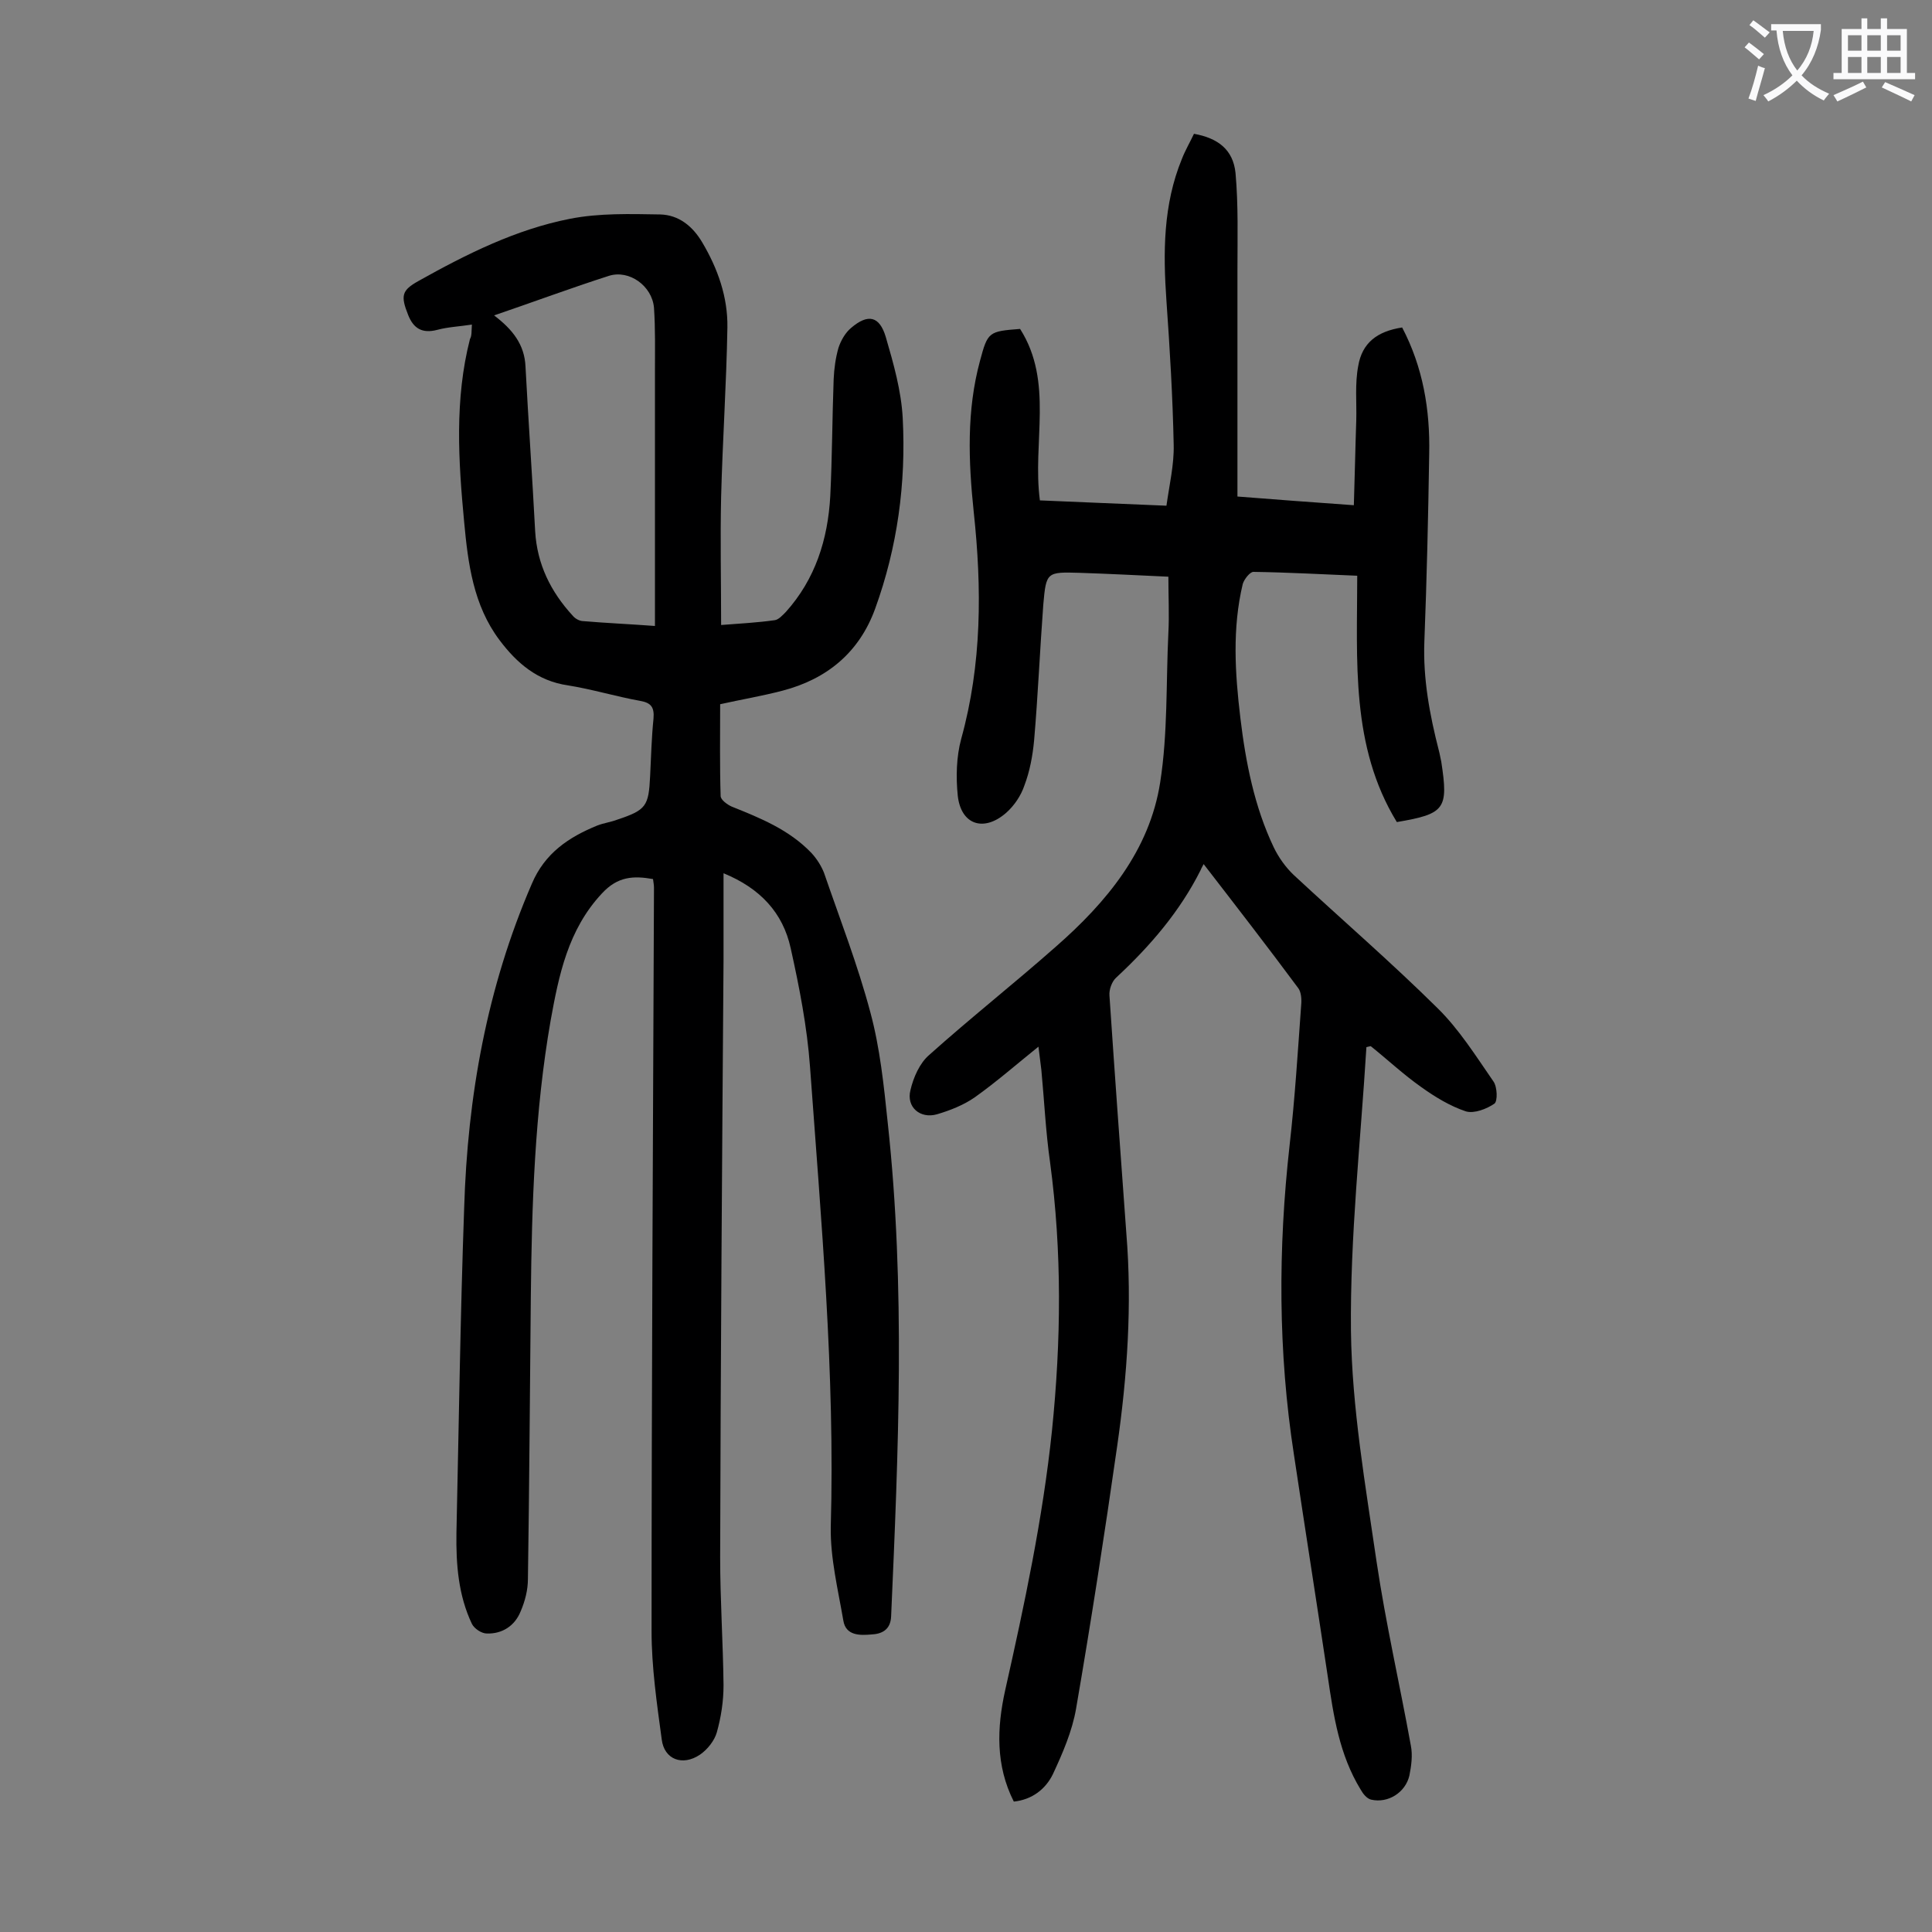 <svg enable-background="new 0 0 400 400" viewBox="0 0 400 400" xmlns="http://www.w3.org/2000/svg"><rect x="0" y="0" width="400" height="400" fill="#808080" stroke="none"/><path d="m97.7 67.2c-2.6.4-5 .5-7.2 1.1-3.1.8-4.9-.3-6-3.1-1.6-4-1.3-5.1 2.1-7 10-5.6 20.2-10.7 31.4-12.9 6.1-1.2 12.5-1 18.7-.9 3.8.1 6.7 2.4 8.7 5.8 3.2 5.4 5.3 11.3 5.2 17.6-.2 11.7-1 23.4-1.3 35.1-.2 8.7 0 17.4 0 26.5 3.9-.3 7.6-.5 11.1-1 .8-.1 1.6-1 2.3-1.7 6.1-6.8 8.7-15 9.2-24 .4-8.1.4-16.1.7-24.2.1-2.2.4-4.4 1-6.5.5-1.5 1.4-3.1 2.6-4.1 3.5-3 5.9-2.5 7.2 1.9 1.6 5.5 3.2 11.1 3.5 16.8.7 13.5-1.1 26.7-5.7 39.4-3.3 9.1-10 14.6-19.2 17-4.2 1.1-8.4 1.8-12.9 2.8 0 6.5-.1 12.7.1 19 0 .8 1.4 1.8 2.3 2.2 6 2.4 11.9 4.8 16.5 9.6 1.1 1.2 2 2.6 2.6 4.1 3.3 9.6 7 19.1 9.6 28.9 2 7.4 2.8 15.2 3.6 22.9 3.7 34 2.2 68 .7 102.1-.1 2.9-2 3.7-4.1 3.8-2.3.2-5.3.3-5.8-2.9-1.1-6.4-2.7-12.9-2.6-19.3.9-31.9-2-63.6-4.3-95.4-.6-8.2-2.2-16.4-4-24.5-1.6-7.3-6.3-12.4-13.9-15.5v17.9c-.3 41.2-.6 82.5-.7 123.7 0 8.8.6 17.7.7 26.5 0 3.3-.5 6.6-1.4 9.8-.5 1.7-1.9 3.5-3.5 4.6-3.6 2.4-7.4 1-7.9-3.2-1-7.4-2.1-14.9-2.1-22.4 0-51.3.3-102.6.5-153.9 0-.5-.1-1.1-.2-1.8-4-.7-7.3-.6-10.6 3-7 7.5-8.9 16.9-10.6 26.3-3.3 18.9-3.9 38-4.1 57.2-.2 19.5-.3 38.9-.6 58.4 0 2.3-.6 4.6-1.5 6.7-1.2 3-3.8 4.7-7 4.6-1.1 0-2.6-1-3.1-2-2.8-5.9-3.3-12.3-3.2-18.8.5-22.4.8-44.9 1.6-67.3.7-23.1 4.7-45.6 14-67.1 2.7-6.4 7.7-9.7 13.6-12.1 1.3-.5 2.8-.7 4.1-1.2 6-2 6.5-2.8 6.8-9 .2-4 .3-8 .7-11.9.2-2.4-.5-3.3-2.8-3.7-5-.9-9.9-2.4-14.9-3.2-6.3-.9-10.6-4.6-14.2-9.4-5.4-7.2-6.5-15.8-7.3-24.4-1.2-12.7-2-25.4 1.2-37.9.4-.7.3-1.5.4-3zm37.9 62.4c0-1.7 0-3 0-4.3 0-16.1 0-32.3 0-48.4 0-4.4.1-8.8-.2-13.2-.4-4.5-5.1-7.9-9.3-6.6-7.8 2.5-15.6 5.4-23.8 8.2 3.8 2.9 6.3 6 6.5 10.6.6 11.4 1.4 22.7 2 34.1.4 6.8 3.2 12.5 7.8 17.5.5.6 1.4 1.1 2.2 1.1 4.7.4 9.4.6 14.8 1z" fill="#000001"/><path d="m282.9 216.8c-1.2 19.6-3.4 39.2-3.2 58.8.2 15.9 3 31.9 5.3 47.7 1.9 12.8 4.8 25.4 7.1 38.1.4 2 .1 4.2-.3 6.2-.8 3.5-4.4 5.8-7.9 5-.9-.2-1.7-1.2-2.2-2.1-4.4-7.2-5.6-15.2-6.8-23.4-2.3-15.3-4.7-30.6-7-45.9-3.3-21.3-3.3-42.7-.9-64.1 1.1-9.7 1.7-19.4 2.4-29.1.1-1.1 0-2.6-.6-3.4-6.3-8.5-12.8-16.9-19.6-25.7-.3.6-.5.9-.6 1.2-4.3 8.6-10.5 15.8-17.5 22.3-.9.8-1.5 2.5-1.4 3.7 1.1 16.4 2.3 32.9 3.5 49.3 1.2 14.7.2 29.4-1.9 44-2.6 18.2-5.4 36.3-8.5 54.3-.8 4.7-2.8 9.3-4.8 13.6-1.5 3.1-4.3 5.3-8.1 5.7-3.8-7.5-3.5-15.3-1.8-23 4-17.8 7.8-35.6 9.7-53.8 1.9-18.6 2.1-37-.4-55.6-.9-6.3-1.2-12.8-1.8-19.1-.2-1.6-.4-3.2-.6-4.8-4.6 3.7-8.7 7.3-13.2 10.5-2.3 1.6-5.1 2.7-7.8 3.5-3.5 1-6.4-1.5-5.5-5 .6-2.6 1.9-5.6 3.9-7.3 8.6-7.7 17.6-14.8 26.2-22.4 10.5-9.2 19.4-19.9 21.6-34 1.6-10.2 1.2-20.7 1.7-31 .2-3.7 0-7.5 0-11.6-6.4-.3-12.3-.6-18.3-.8-6.9-.2-7-.2-7.6 6.6-.7 9.4-1.1 18.8-1.9 28.1-.3 3.2-.9 6.4-2 9.3-.7 2.1-2.1 4.2-3.8 5.7-4.6 4-9.3 2.5-10-3.5-.4-3.9-.3-8.1.7-11.8 4.3-15.5 4.3-31.2 2.6-47-1.1-10.5-1.5-21 1.3-31.3 1.6-6 1.8-6.1 8.3-6.6 7 11 2.5 23.5 4.1 35.5 8.8.4 17.2.7 26.2 1.1.6-4.3 1.6-8.5 1.5-12.6-.2-9.9-.8-19.9-1.5-29.8-.7-10-.7-19.9 3.2-29.4.7-1.8 1.7-3.5 2.5-5.2 5 .9 8.1 3.3 8.6 8.1.6 6.7.4 13.4.4 20.2v46.8c7.7.6 15.5 1.2 24.1 1.8.2-6.1.3-11.8.5-17.6.1-3.7-.3-7.5.4-11.2.8-4.8 3.9-7.2 9.1-8 4.3 8.2 5.8 17 5.6 26.2-.2 12.9-.5 25.9-1 38.8-.3 7.7 1.1 15.2 3 22.6.2.7.3 1.5.5 2.3 1.5 9.8.8 10.8-9.2 12.5-9.6-15.7-8.2-33.4-8.2-51-7.4-.3-14.4-.7-21.5-.8-.7 0-1.9 1.5-2.2 2.5-2.2 9.2-1.6 18.5-.5 27.7s2.9 18.4 6.9 26.8c1 2.1 2.5 4.2 4.2 5.8 9.9 9.2 20.1 18 29.7 27.5 4.5 4.4 8 10 11.6 15.2.8 1.1.9 4.1.2 4.6-1.6 1.1-4.2 2.1-5.9 1.6-3.3-1.1-6.4-3-9.2-5-3.7-2.6-7-5.7-10.5-8.5-.1 0-.5.1-.9.2z" fill="#000001"/><g fill="#fafafb"><path d="m362.1 8.8c1.1.8 2.1 1.6 3.1 2.4l-1 1.1c-1.3-1.1-2.3-2-3-2.5zm1.9 4.8c.5.2.9.4 1.4.5-.6 2.3-1.3 4.5-1.9 6.8l-1.5-.5c.8-2.1 1.4-4.3 2-6.8zm-1-9.4c1.3.9 2.4 1.8 3.4 2.5l-1 1.1c-1.4-1.2-2.4-2.1-3.2-2.6zm3.7 2.2v-1.4h10.3v1.2c-.5 3.6-1.8 6.8-4 9.4 1.5 1.6 3.4 2.8 5.7 3.8-.3.4-.7.8-1.1 1.4-2.3-1.1-4.1-2.5-5.6-4.1-1.6 1.6-3.6 3.1-5.9 4.3-.3-.5-.7-.9-1-1.3 2.4-1.1 4.4-2.5 6-4.1-1.9-2.5-3-5.6-3.3-9.3h-1.1zm8.8 0h-6.4c.3 3.3 1.3 6 3 8.2 2-2.3 3.1-5.1 3.4-8.2z"/><path d="m385.3 3.8h1.3v2.2h2.8v-2.2h1.3v2.2h4.1v9.1h1.7v1.3h-16.9v-1.3h1.7v-9.1h4.1v-2.2zm.4 13.1.7 1.2c-1.8.9-3.8 1.9-6 2.9-.2-.4-.5-.8-.8-1.3 2.3-1 4.3-1.9 6.1-2.8zm-3.1-6.4h2.8v-3.2h-2.8zm0 4.6h2.8v-3.3h-2.8zm4-4.6h2.8v-3.2h-2.8zm0 4.6h2.8v-3.3h-2.8zm3.7 1.9c2.1.9 4.1 1.8 6.1 2.7l-.7 1.3c-2.2-1.1-4.2-2-6.1-2.9zm3.2-9.7h-2.8v3.2h2.8zm-2.8 7.8h2.8v-3.3h-2.8z"/></g></svg>